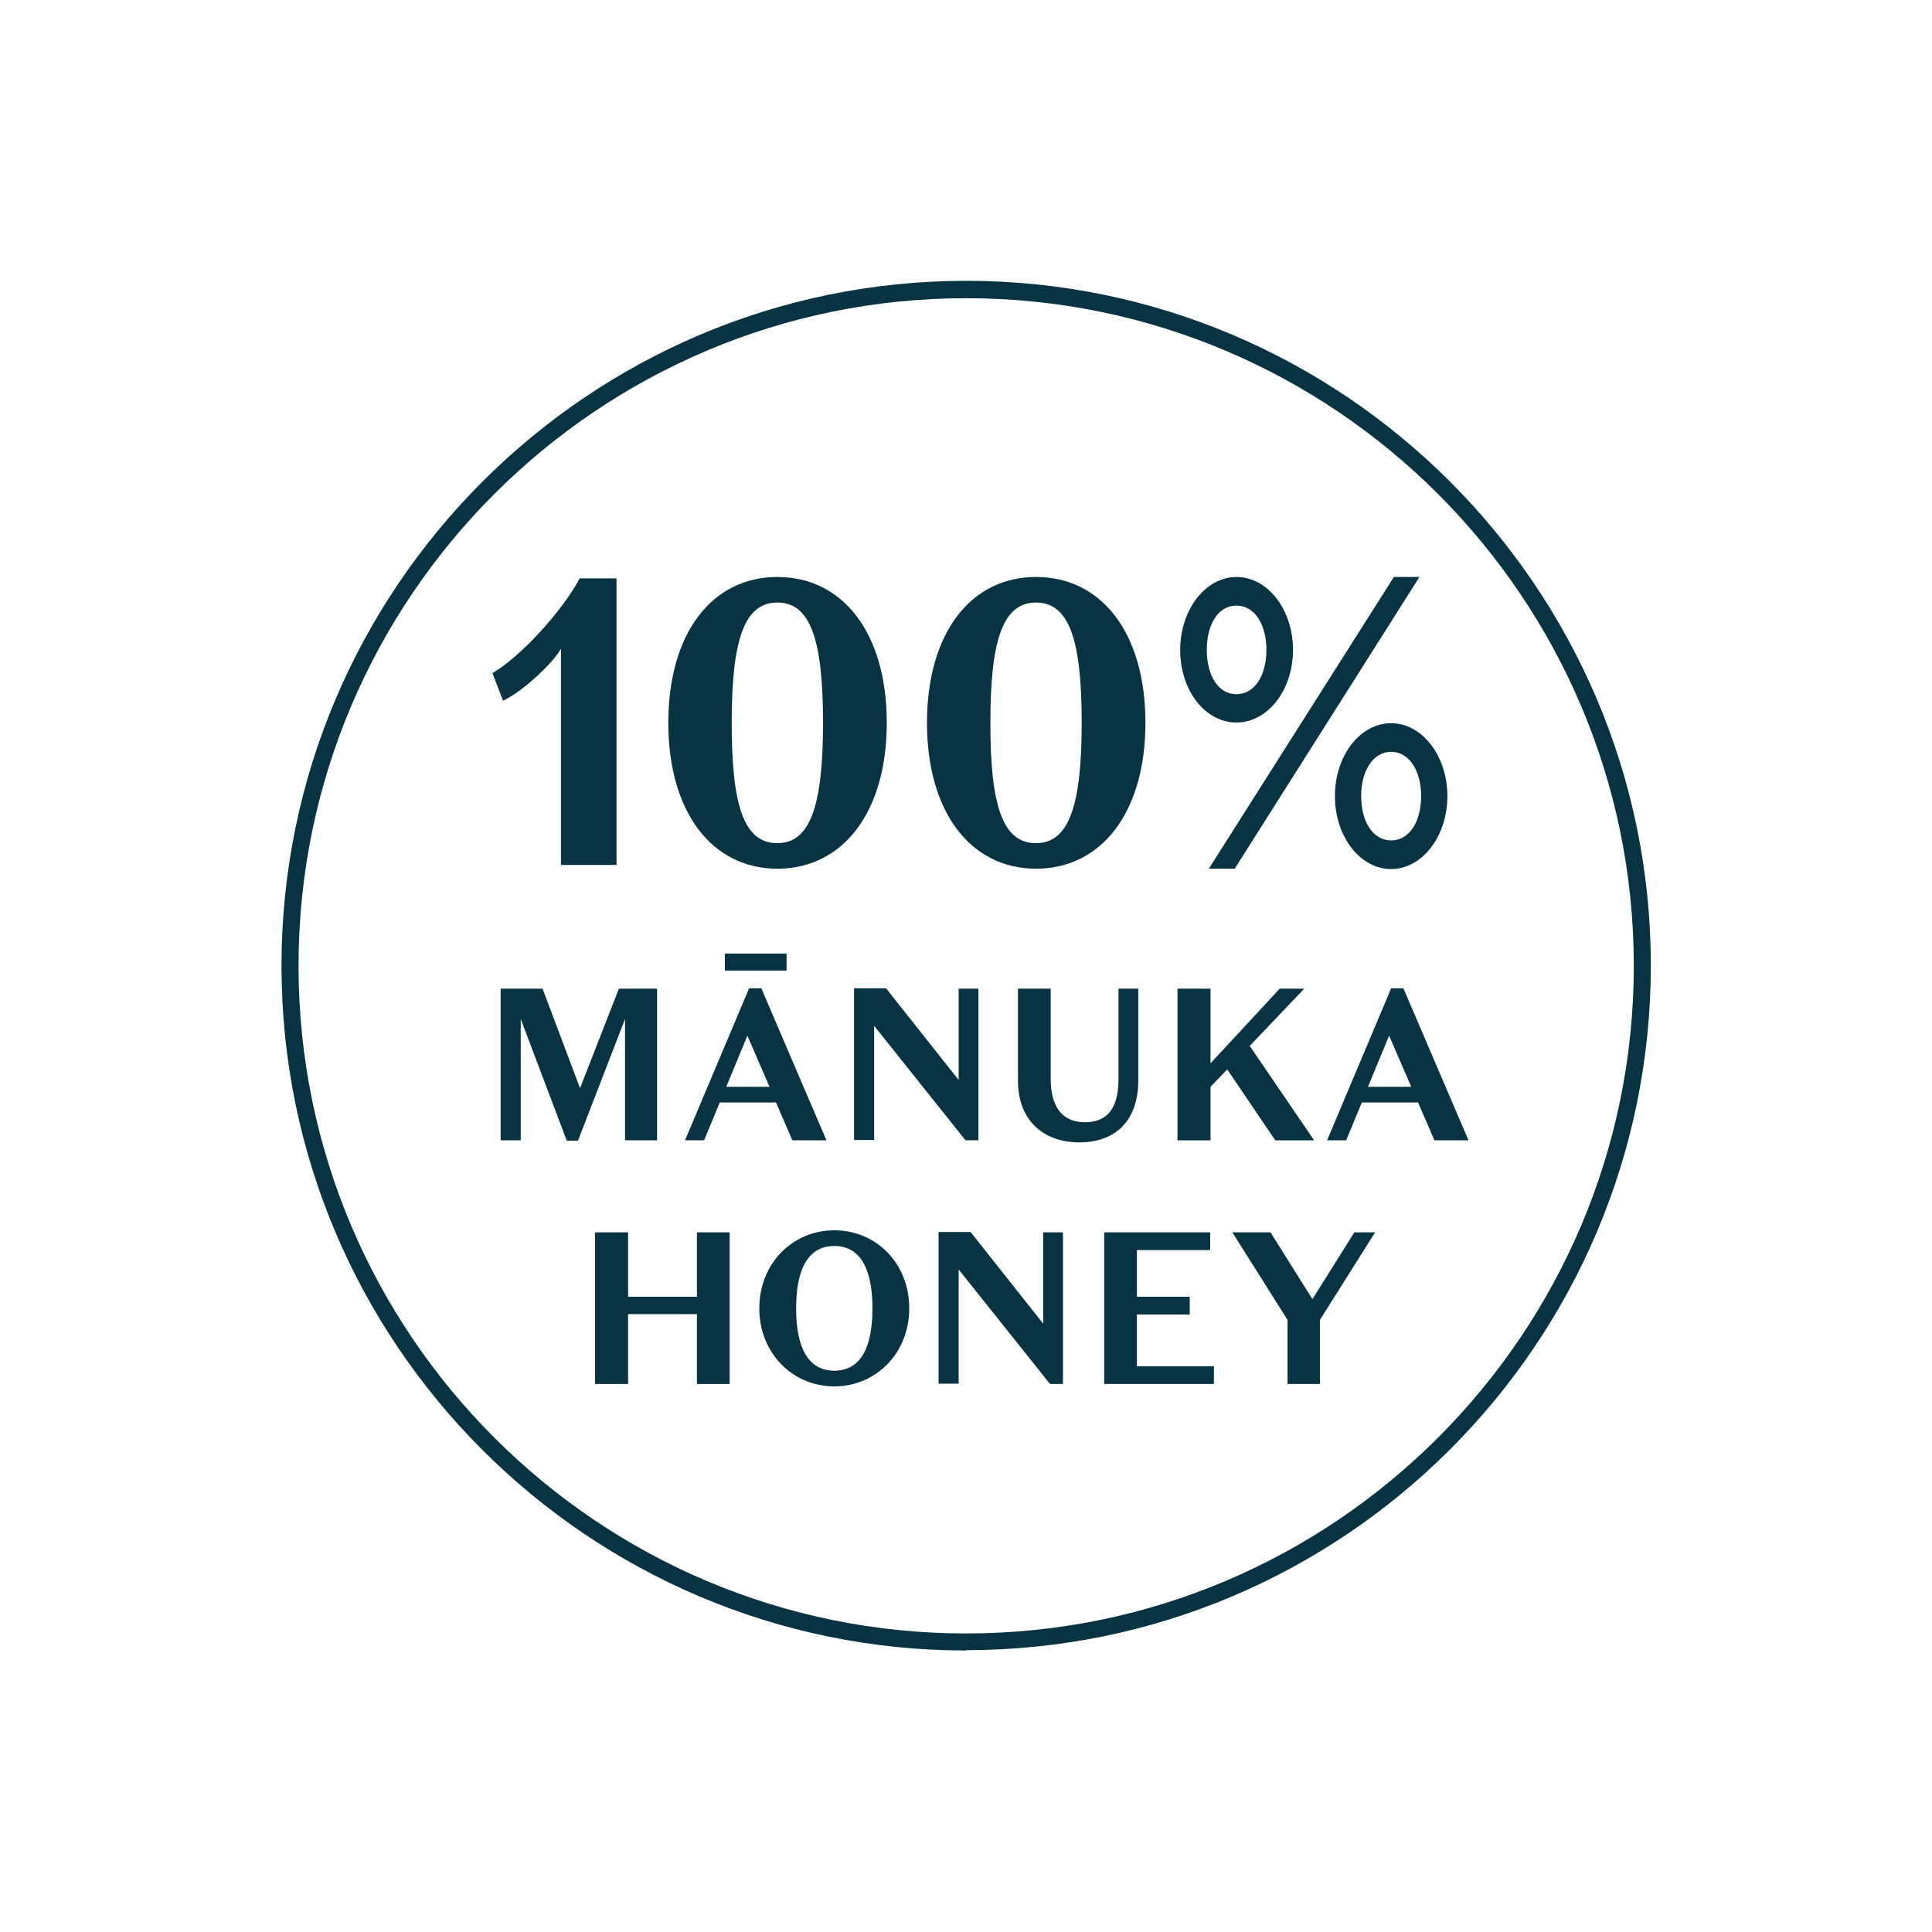 <?xml version="1.0" encoding="UTF-8"?><svg id="_Layer_" xmlns="http://www.w3.org/2000/svg" viewBox="0 0 56.69 56.69"><defs><style>.cls-1{fill:none;}.cls-1,.cls-2{stroke-width:0px;}.cls-2{fill:#083343;}</style></defs><rect class="cls-1" x="0" y="-.01" width="56.69" height="56.69"/><path class="cls-2" d="m28.35,48.43c-11.08,0-20.09-9.01-20.09-20.09S17.28,8.24,28.35,8.24s20.09,9.01,20.09,20.09-9.01,20.09-20.09,20.09Zm0-39.68c-10.8,0-19.59,8.79-19.59,19.59s8.79,19.59,19.59,19.59,19.59-8.79,19.59-19.59-8.79-19.59-19.59-19.59Z"/><path class="cls-2" d="m16.46,25.38v-6.35c-.19.38-1.11,1.26-1.7,1.53l-.31-.81c.8-.46,2.04-1.8,2.56-2.78h1.08v8.41h-1.63Z"/><path class="cls-2" d="m22.81,16.93c1.92,0,3.21,1.64,3.21,4.28s-1.3,4.28-3.21,4.28-3.2-1.65-3.2-4.28,1.28-4.28,3.2-4.28Zm0,7.81c.96,0,1.34-1.09,1.34-3.53s-.37-3.53-1.34-3.53-1.34,1.09-1.34,3.53.36,3.53,1.34,3.53Z"/><path class="cls-2" d="m30.4,16.93c1.92,0,3.21,1.64,3.21,4.28s-1.3,4.28-3.21,4.28-3.2-1.65-3.2-4.28,1.28-4.28,3.2-4.28Zm0,7.81c.96,0,1.34-1.09,1.34-3.53s-.37-3.53-1.34-3.53-1.34,1.09-1.34,3.53.36,3.53,1.34,3.53Z"/><path class="cls-2" d="m36.28,16.93c.92,0,1.66.96,1.66,2.14s-.74,2.13-1.66,2.13-1.65-.94-1.65-2.13.75-2.14,1.65-2.14Zm0,.84c-.54,0-.87.56-.87,1.3s.33,1.3.87,1.3.88-.56.88-1.3-.34-1.3-.88-1.3Zm-.81,7.72l5.43-8.56h.75l-5.42,8.56h-.76Zm5.35-4.27c.91,0,1.65.96,1.65,2.14s-.74,2.14-1.65,2.14-1.65-.95-1.65-2.14.74-2.14,1.65-2.14Zm0,.84c-.53,0-.88.56-.88,1.3s.34,1.3.88,1.3.88-.56.88-1.3-.35-1.3-.88-1.3Z"/><path class="cls-2" d="m18.16,29.01h1.12v4.45h-.94v-3.56l-1.38,3.57h-.33l-1.35-3.57v3.56h-.59v-4.45h1.23l1.1,2.92,1.14-2.92Z"/><path class="cls-2" d="m22.77,32.35h-1.65l-.46,1.11h-.56l1.88-4.46h.36l1.91,4.46h-1l-.48-1.11Zm-1.5-3.87v-.5h1.81v.5h-1.81Zm.04,3.41h1.27l-.65-1.5-.62,1.5Z"/><path class="cls-2" d="m28.13,29.01h.58v4.45h-.38l-2.68-3.36v3.35h-.59v-4.45h.94l2.13,2.69v-2.69Z"/><path class="cls-2" d="m33.4,29.01v2.69c0,1.2-.68,1.82-1.73,1.82s-1.8-.64-1.8-1.81v-2.7h.96v2.64c0,.8.32,1.28,1,1.28s.99-.43.99-1.28v-2.64h.58Z"/><path class="cls-2" d="m36.01,31.38l-.49.51v1.57h-.97v-4.45h.97v2.19l2.03-2.19h.72l-1.6,1.68,1.89,2.77h-1.14l-1.41-2.08Z"/><path class="cls-2" d="m41.61,32.35h-1.65l-.46,1.11h-.56l1.88-4.46h.36l1.91,4.46h-1l-.48-1.11Zm-1.47-.46h1.27l-.65-1.5-.62,1.5Z"/><path class="cls-2" d="m17.46,36.16h.97v1.89h2.02v-1.89h.96v4.45h-.96v-2.05h-2.02v2.05h-.97v-4.45Z"/><path class="cls-2" d="m24.48,36.1c1.23,0,2.2.97,2.2,2.29s-.98,2.29-2.2,2.29-2.2-.97-2.2-2.29.98-2.29,2.2-2.29Zm0,4.12c.77,0,1.12-.67,1.12-1.83s-.36-1.83-1.12-1.83-1.12.67-1.12,1.83.36,1.83,1.12,1.83Z"/><path class="cls-2" d="m30.61,36.16h.58v4.45h-.38l-2.68-3.36v3.35h-.59v-4.45h.94l2.13,2.69v-2.69Z"/><path class="cls-2" d="m32.39,36.16h3.12v.52h-2.15v1.37h1.55v.52h-1.55v1.52h2.26v.52h-3.22v-4.45Z"/><path class="cls-2" d="m39.73,36.16h.62l-1.62,2.57v1.88h-.95v-1.88l-1.62-2.57h1.12l1.23,1.96,1.23-1.96Z"/></svg>